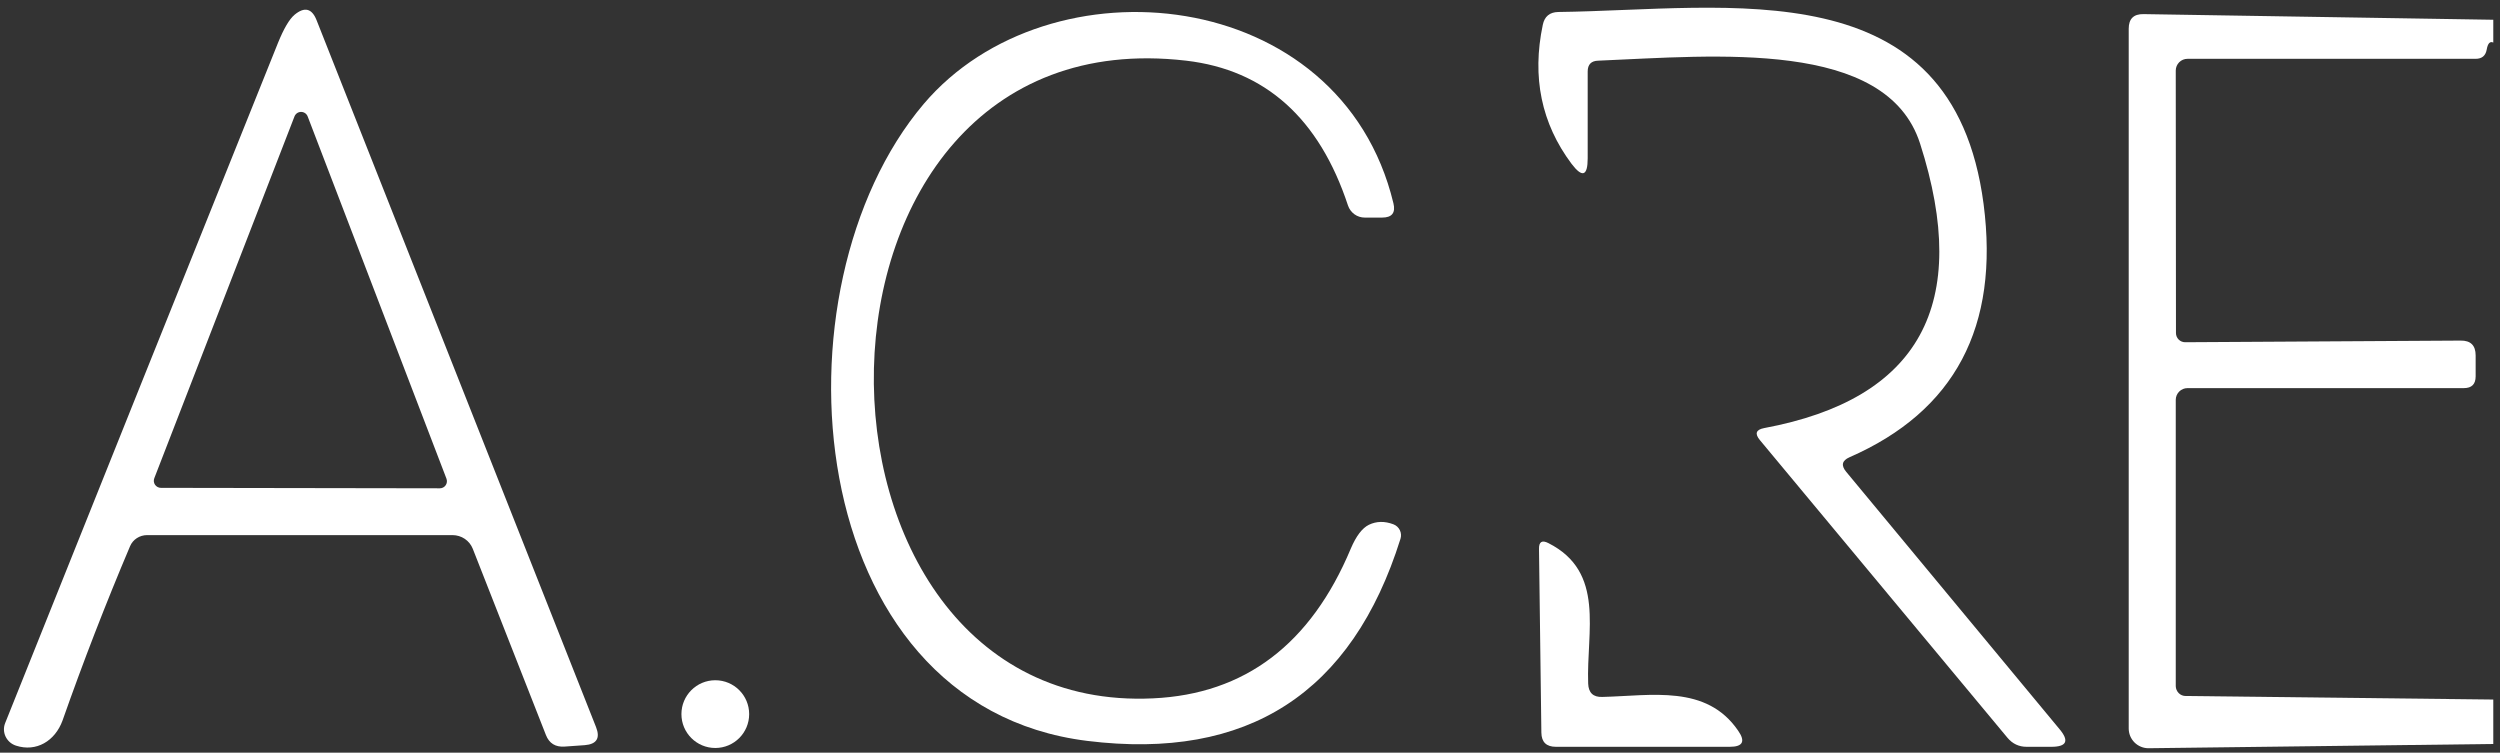 <svg xmlns="http://www.w3.org/2000/svg" width="93" height="28" viewBox="0 0 93 28" fill="none"><rect x="0" y="0" width="93" height="28" fill="#333333" stroke="none"/><g clip-path="url(#clip0_1102_35856)"><path d="M16.835 19.906H5.469C5.333 19.907 5.202 19.946 5.09 20.019C4.978 20.092 4.89 20.196 4.839 20.317C3.929 22.464 3.092 24.625 2.327 26.801C2.047 27.571 1.347 27.983 0.595 27.738C0.511 27.711 0.433 27.667 0.367 27.61C0.301 27.552 0.247 27.482 0.209 27.403C0.171 27.324 0.15 27.238 0.147 27.151C0.144 27.064 0.16 26.978 0.192 26.898C3.576 18.445 6.959 10.01 10.342 1.593C10.558 1.062 10.762 0.715 10.955 0.551C11.328 0.242 11.602 0.309 11.777 0.752L22.172 27.046C22.336 27.46 22.196 27.685 21.753 27.72L21 27.773C20.662 27.796 20.431 27.653 20.309 27.344L17.587 20.414C17.528 20.264 17.424 20.136 17.29 20.045C17.156 19.955 16.998 19.907 16.835 19.906ZM5.74 17.789C5.724 17.829 5.719 17.872 5.723 17.914C5.728 17.957 5.743 17.998 5.767 18.033C5.792 18.068 5.824 18.097 5.862 18.117C5.9 18.137 5.942 18.148 5.985 18.148L16.363 18.165C16.405 18.165 16.448 18.155 16.485 18.135C16.523 18.115 16.556 18.086 16.58 18.05C16.604 18.015 16.619 17.974 16.624 17.932C16.629 17.889 16.623 17.846 16.608 17.806L11.445 4.331C11.426 4.282 11.392 4.239 11.349 4.209C11.305 4.179 11.253 4.163 11.2 4.163C11.147 4.163 11.095 4.179 11.051 4.209C11.008 4.239 10.974 4.282 10.955 4.331L5.74 17.789Z" fill="white"></path><path d="M34.361 3.868C39.025 -1.627 49.875 -0.578 51.835 7.56C51.922 7.916 51.782 8.094 51.415 8.094H50.767C50.63 8.094 50.496 8.051 50.385 7.971C50.274 7.89 50.19 7.777 50.146 7.647C49.073 4.398 47.066 2.602 44.126 2.257C28.822 0.473 28.866 26.644 42.892 25.979C46.311 25.821 48.764 23.963 50.251 20.405C50.45 19.938 50.674 19.644 50.925 19.521C51.205 19.387 51.508 19.381 51.835 19.504C51.94 19.543 52.026 19.622 52.075 19.723C52.123 19.824 52.132 19.939 52.097 20.046C50.295 25.792 46.413 28.297 40.451 27.562C29.75 26.241 28.569 10.71 34.361 3.868Z" fill="white"></path><path d="M59.062 2.66V5.889C59.062 6.554 58.861 6.621 58.459 6.09C57.339 4.591 56.983 2.87 57.391 0.927C57.455 0.612 57.648 0.452 57.969 0.446C64.312 0.367 72.634 -1.216 73.789 7.586C74.384 12.154 72.721 15.295 68.801 17.01C68.521 17.133 68.48 17.313 68.679 17.552L76.615 27.125C76.982 27.562 76.88 27.781 76.309 27.781H75.39C75.104 27.781 74.868 27.67 74.681 27.449L65.467 16.371C65.269 16.132 65.322 15.983 65.625 15.925C71.412 14.846 73.345 11.317 71.426 5.338C70.175 1.444 63.822 2.074 59.456 2.257C59.194 2.263 59.062 2.397 59.062 2.66Z" fill="white"></path><path d="M92.75 0.735V1.584C92.627 1.525 92.546 1.613 92.505 1.846C92.464 2.074 92.327 2.188 92.094 2.188H81.375C81.259 2.188 81.148 2.234 81.066 2.316C80.984 2.398 80.938 2.509 80.938 2.625L80.946 12.39C80.946 12.48 80.982 12.567 81.046 12.631C81.11 12.695 81.197 12.731 81.287 12.731L91.534 12.67C91.907 12.664 92.094 12.848 92.094 13.221V14C92.094 14.292 91.948 14.438 91.656 14.438H81.375C81.259 14.438 81.148 14.484 81.066 14.566C80.984 14.648 80.938 14.759 80.938 14.875V25.524C80.94 25.622 80.98 25.715 81.048 25.784C81.117 25.853 81.209 25.891 81.305 25.891L92.75 26.023V27.676L79.931 27.834C79.834 27.835 79.737 27.817 79.647 27.78C79.557 27.744 79.475 27.69 79.406 27.622C79.337 27.553 79.282 27.472 79.244 27.382C79.207 27.292 79.188 27.196 79.188 27.099V1.068C79.188 0.7 79.371 0.519 79.739 0.525L92.75 0.735Z" fill="white"></path><path d="M59.605 25.926C61.434 25.883 63.481 25.454 64.662 27.186C64.937 27.583 64.832 27.781 64.347 27.781H57.881C57.525 27.781 57.344 27.606 57.339 27.256L57.251 20.422C57.245 20.154 57.362 20.081 57.601 20.204C59.727 21.28 59.01 23.485 59.08 25.427C59.092 25.772 59.267 25.938 59.605 25.926Z" fill="white"></path><path d="M26.609 27.825C27.305 27.825 27.869 27.261 27.869 26.565C27.869 25.869 27.305 25.305 26.609 25.305C25.913 25.305 25.349 25.869 25.349 26.565C25.349 27.261 25.913 27.825 26.609 27.825Z" fill="white"></path></g><defs><clipPath id="clip0_1102_35856"><rect width="92.75" height="28" fill="white"></rect></clipPath></defs></svg>